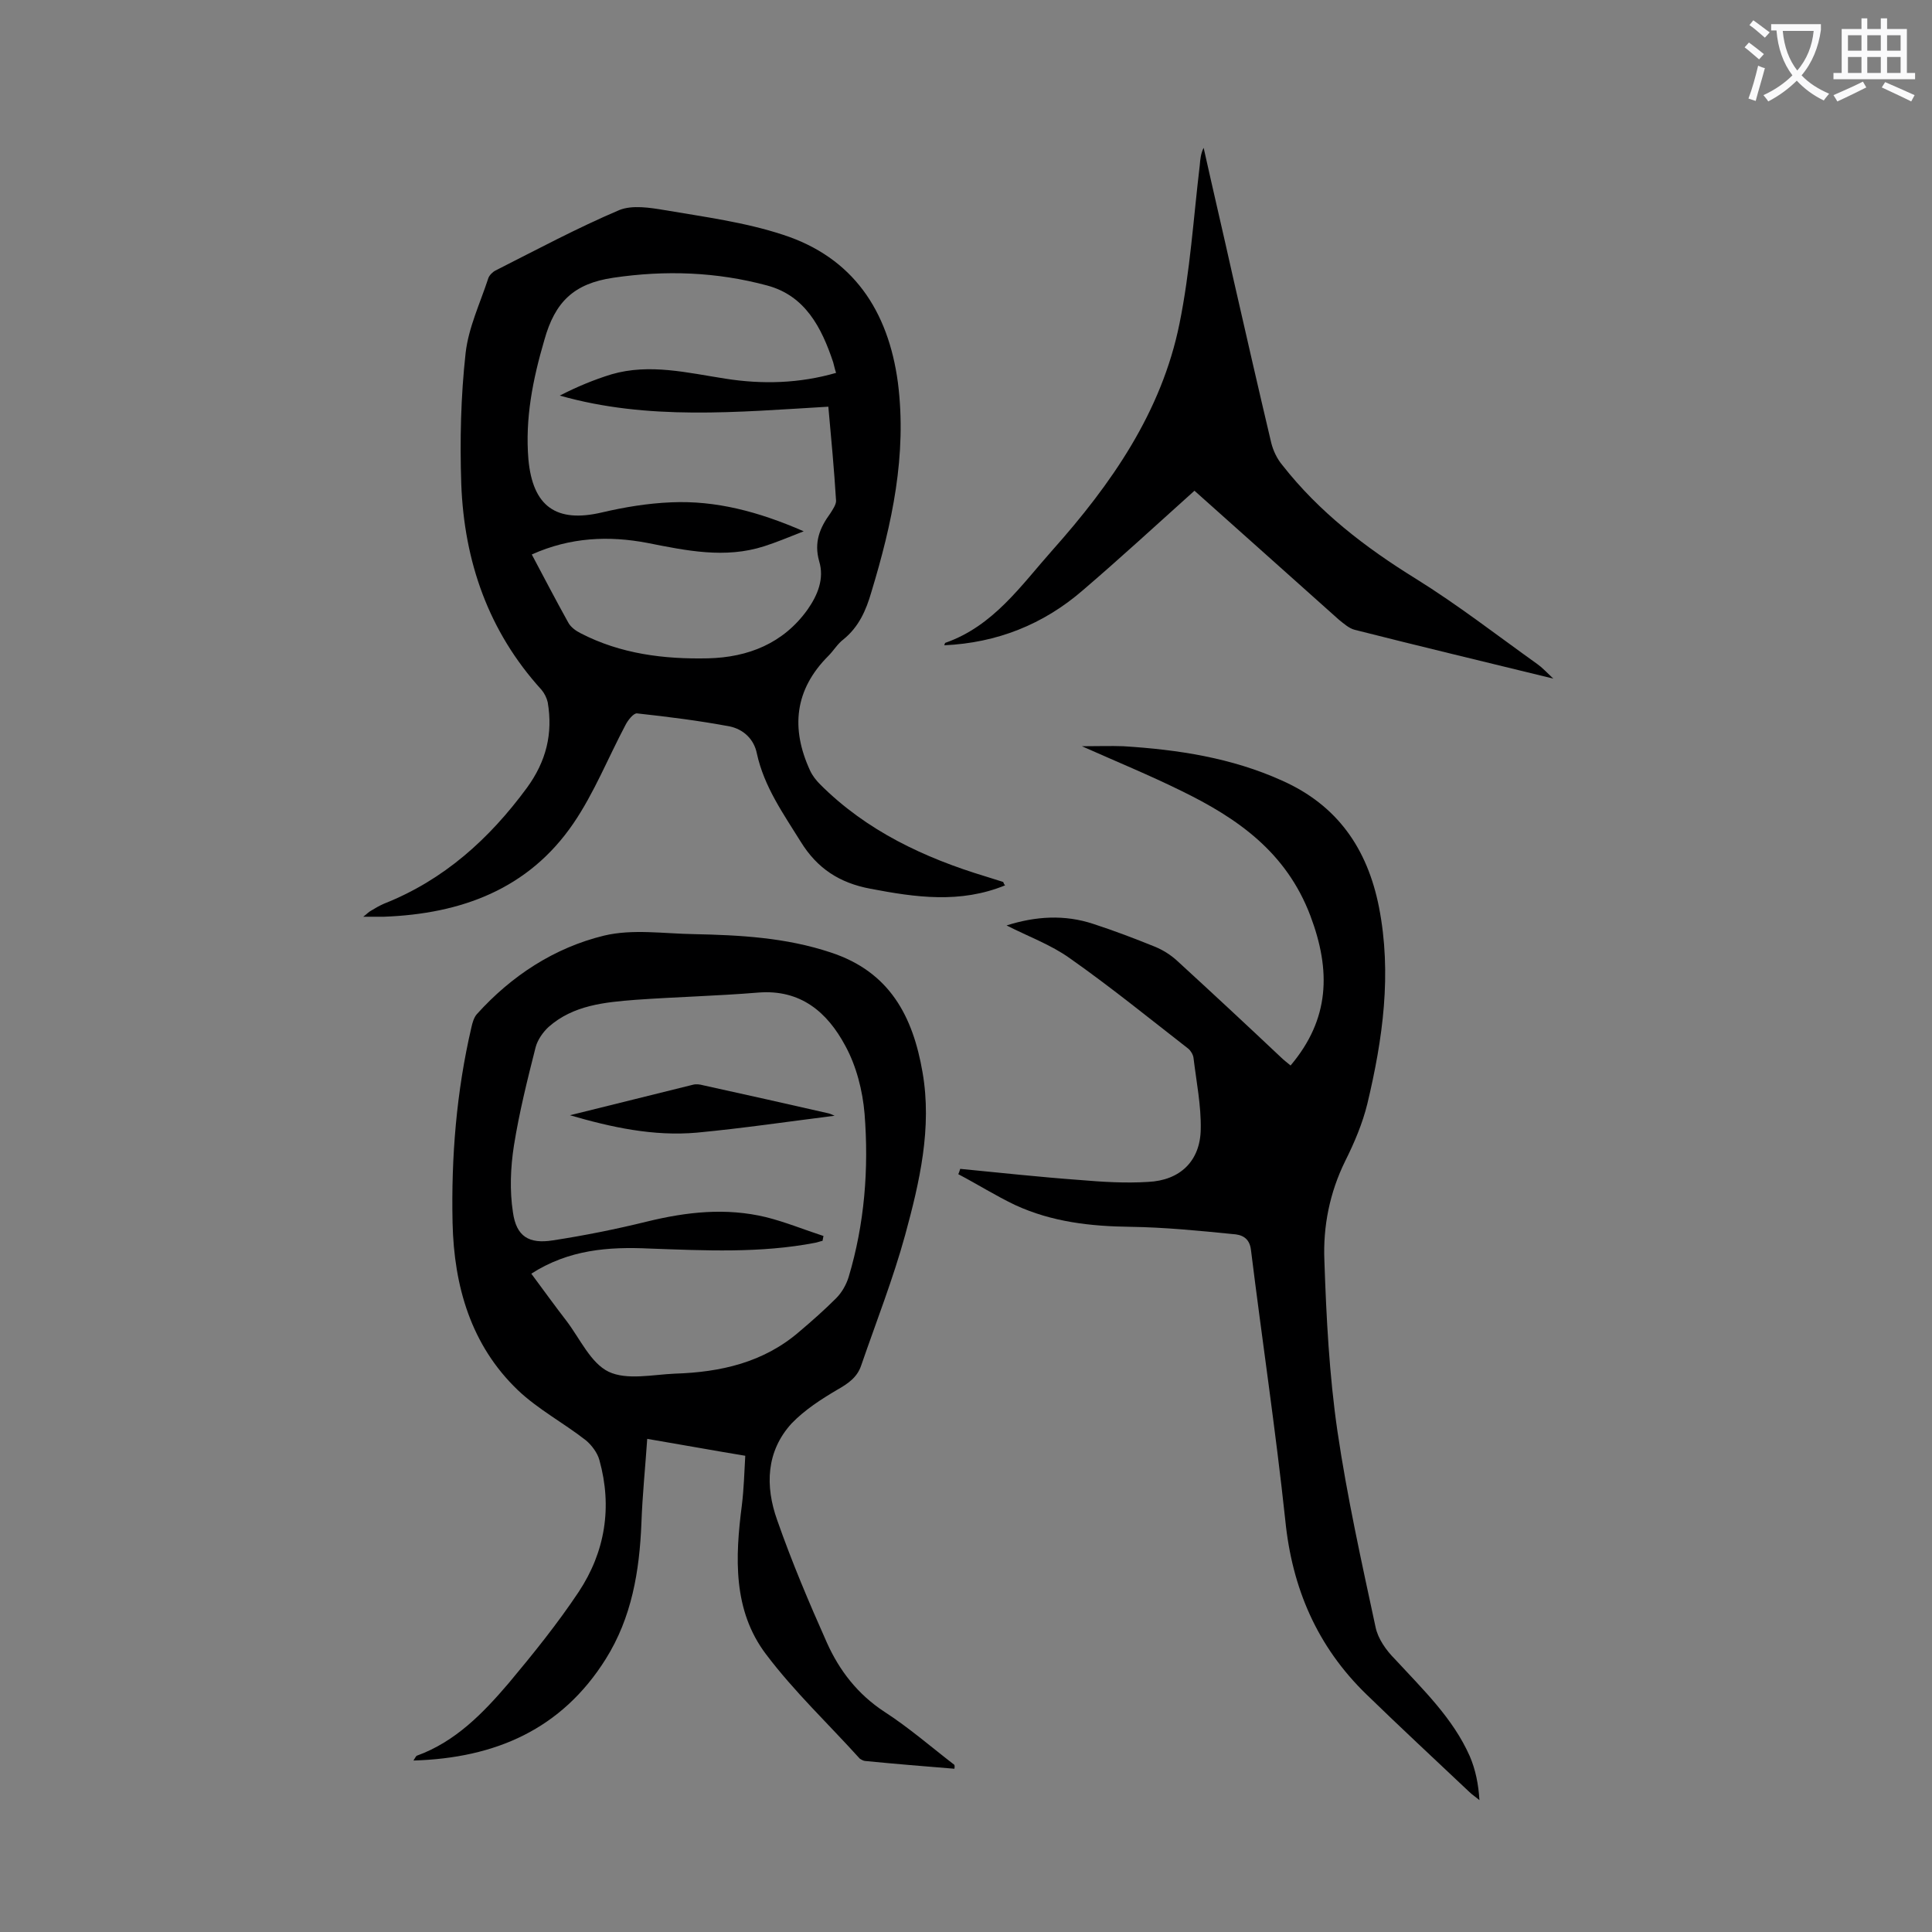 <svg enable-background="new 0 0 400 400" viewBox="0 0 400 400" xmlns="http://www.w3.org/2000/svg"><rect x="0" y="0" width="400" height="400" fill="#808080" stroke="none"/><g fill="#000001"><path d="m197.6 366.2c-6.1-.5-12.3-1-18.4-1.6-.4 0-.9-.3-1.2-.5-6.5-7.2-13.6-13.9-19.4-21.6-6.9-9.1-6.4-20.1-5-30.9.4-3.3.5-6.6.7-10.2-6.7-1.1-13.2-2.3-20.3-3.5-.4 5.9-1 11.7-1.2 17.4-.4 10-2 19.6-7.4 28.2-9.1 14.5-22.8 20.5-39.8 21 .4-.6.5-.9.7-1 8-2.9 13.7-8.8 19-15 5.1-6.1 10.1-12.3 14.5-18.9 5.5-8.3 7-17.6 4.3-27.3-.4-1.5-1.6-3.1-2.8-4.1-4.6-3.6-9.9-6.4-14.1-10.4-9.7-9.3-13.2-21.5-13.5-34.6-.3-13.6.8-27.2 3.9-40.5.2-.9.5-2 1.1-2.7 7.2-8 16.1-13.8 26.4-16.3 5.9-1.4 12.3-.4 18.5-.3 9.6.2 19.1.7 28.4 3.8 12.2 4 17 13.2 19 24.8 2 11.5-.6 22.7-3.6 33.7-2.5 9.1-6 18-9.1 27-.8 2.4-2.6 3.7-4.9 5-3.4 2-6.8 4.2-9.5 7-5.3 5.8-5.5 13-3 20 3 8.6 6.6 17.1 10.3 25.4 2.6 5.8 6.4 10.7 11.9 14.3 5.1 3.3 9.7 7.3 14.5 11 .1.4 0 .6 0 .8zm-87.6-102.5c2.6 3.5 4.9 6.7 7.3 9.8 2.8 3.7 5 8.7 8.7 10.5 3.8 1.8 9.1.6 13.7.4 9.5-.3 18.4-2.3 25.8-8.7 2.6-2.2 5.2-4.5 7.6-6.9 1.2-1.2 2.1-2.8 2.6-4.4 3.3-11 4.2-22.4 3.3-33.8-.4-4.8-1.7-9.9-4-14.1-3.7-6.9-9.2-11.7-18-11-8.5.7-17 .9-25.4 1.5-6.4.5-12.9 1.1-18 5.6-1.2 1.1-2.3 2.7-2.7 4.2-1.7 6.7-3.4 13.5-4.5 20.4-.7 4.5-.9 9.3-.2 13.8.7 5 3.3 6.6 8.3 5.8 6.5-1 13-2.3 19.5-3.9 8.2-2 16.3-2.9 24.6-.9 4 1 7.9 2.6 11.9 3.9-.1.3-.1.6-.2 1-.5.1-1 .3-1.5.4-11.4 2.2-22.9 1.6-34.3 1.2-8.5-.4-16.7.2-24.5 5.2z"/><path d="m208.1 183.3c-9.3 3.8-18.5 2.5-27.9.7-6.4-1.2-11-4.2-14.4-9.7-3.6-5.8-7.6-11.4-9.1-18.3-.6-3-2.8-5-5.6-5.6-6.4-1.2-12.8-2-19.2-2.7-.7-.1-1.9 1.4-2.4 2.4-3.6 6.8-6.5 14.1-10.8 20.4-9.3 13.6-23.2 18.7-39.2 19.3-1.3 0-2.6 0-4.3 0 .7-.5 1.1-1 1.7-1.3.8-.5 1.7-1 2.6-1.4 12.4-4.9 21.8-13.4 29.6-24 4-5.5 5.4-11.2 4.3-17.7-.2-.9-.7-1.9-1.3-2.6-11-12.1-16-26.6-16.6-42.6-.3-9-.1-18.1.9-27.1.6-5.3 3-10.3 4.7-15.5.2-.6.9-1.3 1.5-1.6 8.5-4.3 16.9-8.8 25.6-12.5 2.7-1.1 6.4-.5 9.4 0 8.2 1.4 16.6 2.5 24.5 5.1 14.5 4.7 21.8 15.7 23.8 30.6 1.9 15-1.2 29.2-5.5 43.4-1.1 3.8-2.6 7.2-5.8 9.8-1.2.9-2 2.3-3.1 3.4-7 7-7.8 15-3.8 23.7.5 1.1 1.3 2.1 2.1 2.9 9.6 9.6 21.5 15.2 34.4 19.1 1.2.4 2.3.7 3.5 1.1.1.3.2.5.4.7zm-98-68.5c2.6 4.9 5 9.5 7.5 14 .5 1 1.6 1.8 2.6 2.3 8.3 4.3 17.3 5.4 26.4 5.2 8.3-.2 15.6-3.1 20.6-10.1 2.1-3 3.5-6.4 2.4-10-1.1-3.9.1-6.9 2.3-9.9.5-.8 1.2-1.8 1.2-2.6-.4-6.5-1-12.9-1.6-19.5-18.8 1.1-37.3 2.9-55.6-2.3 3.5-1.8 7.1-3.3 10.7-4.4 7.9-2.3 15.8-.3 23.6.9 7.6 1.2 15.3 1 22.9-1.2-.3-.9-.4-1.5-.6-2.2-2.4-7.2-5.8-13.8-13.7-15.9-10.4-2.8-21-3.2-31.8-1.6-8.2 1.2-12.1 5-14.3 12.9-2.4 8.2-4 16.2-3.3 24.7.9 9.8 5.8 13.2 15.2 11 4.7-1.1 9.5-1.9 14.4-2.1 9.2-.4 18 1.9 27.4 6-3.3 1.3-5.7 2.3-8.2 3.1-8.1 2.6-16.1.9-24.2-.7-7.9-1.5-15.9-1.2-23.9 2.4z"/><path d="m198.8 242c8.2.8 16.5 1.7 24.7 2.3 4.7.4 9.5.7 14.2.4 6.6-.3 10.8-4.3 10.9-10.9.1-4.9-.9-9.8-1.5-14.8-.1-.7-.6-1.5-1.1-1.9-8.1-6.3-16.1-12.8-24.5-18.7-3.9-2.8-8.6-4.5-13.1-6.8 6-1.9 12-2.3 18-.3 4.3 1.4 8.5 3 12.7 4.7 1.7.7 3.3 1.7 4.7 3 7.2 6.6 14.3 13.2 21.4 19.9.6.6 1.3 1.1 2 1.7 8.1-9.6 8.4-19.6 4.1-31-5-13.2-15.1-20.2-26.8-25.9-6.5-3.2-13.3-6-20.5-9.2 3.3 0 5.9-.1 8.6 0 11.3.7 22.4 2.4 32.8 7.1 11.5 5.1 17.7 14.1 20.1 26.2 2.7 13.8.8 27.3-2.4 40.7-1 4.1-2.7 8.1-4.6 11.9-3.2 6.5-4.6 13.5-4.3 20.6.4 11.8 1 23.6 2.7 35.3 2 13.6 5 27.1 7.9 40.6.5 2.4 2.2 4.8 4 6.6 5.8 6.3 12 12.2 15.5 20.1 1.2 2.8 1.8 5.8 2 9.1-.7-.6-1.5-1.1-2.2-1.8-7.1-6.7-14.2-13.3-21.2-20.1-10.2-9.9-15.4-22-16.8-36.1-2-18.7-4.8-37.3-7.1-55.9-.3-2.6-2-3.2-3.8-3.3-7-.7-14.1-1.4-21.1-1.5-8.3-.1-16.3-1-23.9-4.5-4-1.9-7.8-4.3-11.8-6.4.2-.4.3-.8.4-1.1z"/><path d="m247.3 101.6c-7.9 7.1-15.4 14-23.1 20.6-8.2 7.1-17.8 10.9-28.7 11.4.1-.2.1-.4.2-.5 10-3.5 15.7-11.9 22.2-19.2 12.2-13.7 22.6-28.6 26.3-46.9 2.2-10.8 2.9-21.9 4.2-32.8.1-1.2.2-2.4.8-3.6 2 9 4.1 17.9 6.1 26.9 2.6 11.4 5.2 22.8 7.9 34.2.4 1.6 1.2 3.3 2.3 4.6 7.6 9.7 17.1 17 27.6 23.5 8.7 5.4 16.8 11.7 25.2 17.7 1 .7 1.8 1.6 3.3 3-14.3-3.5-27.7-6.7-41.1-10.1-1.2-.3-2.3-1.3-3.3-2.1-10-8.9-20-17.9-29.9-26.7z"/><path d="m118 230.9c8.5-2.1 16.9-4.2 25.4-6.3.7-.2 1.5-.1 2.2.1 8.6 1.9 17.2 3.8 25.9 5.8.5.1 1 .4 1.3.5-9.5 1.2-19 2.6-28.5 3.5-9 .8-17.7-1.1-26.3-3.6z"/></g><path d="m362.1 8.8c1.1.8 2.1 1.6 3.1 2.4l-1 1.1c-1.3-1.1-2.3-2-3-2.5zm1.9 4.8c.5.2.9.4 1.4.5-.6 2.3-1.3 4.5-1.9 6.8l-1.5-.5c.8-2.1 1.4-4.3 2-6.8zm-1-9.4c1.3.9 2.4 1.8 3.4 2.5l-1 1.1c-1.4-1.2-2.4-2.1-3.2-2.6zm3.7 2.2v-1.4h10.3v1.2c-.5 3.6-1.8 6.8-4 9.4 1.5 1.6 3.4 2.8 5.7 3.8-.3.4-.7.8-1.1 1.4-2.3-1.1-4.1-2.5-5.6-4.1-1.6 1.6-3.6 3.1-5.9 4.3-.3-.5-.7-.9-1-1.3 2.4-1.1 4.4-2.5 6-4.1-1.9-2.5-3-5.6-3.3-9.3h-1.1zm8.8 0h-6.4c.3 3.3 1.3 6 3 8.2 2-2.3 3.1-5.1 3.4-8.2z" fill="#fafafb"/><path d="m385.3 3.8h1.3v2.2h2.8v-2.2h1.3v2.2h4.1v9.1h1.7v1.3h-16.9v-1.3h1.7v-9.1h4.1v-2.2zm.4 13.1.7 1.2c-1.8.9-3.8 1.9-6 2.9-.2-.4-.5-.8-.8-1.3 2.3-1 4.3-1.9 6.1-2.8zm-3.1-6.4h2.8v-3.2h-2.8zm0 4.6h2.8v-3.3h-2.8zm4-4.6h2.8v-3.2h-2.8zm0 4.6h2.8v-3.3h-2.8zm3.7 1.9c2.1.9 4.1 1.8 6.1 2.7l-.7 1.3c-2.2-1.1-4.2-2-6.1-2.9zm3.2-9.7h-2.8v3.2h2.8zm-2.8 7.8h2.8v-3.3h-2.8z" fill="#fafafb"/></svg>
